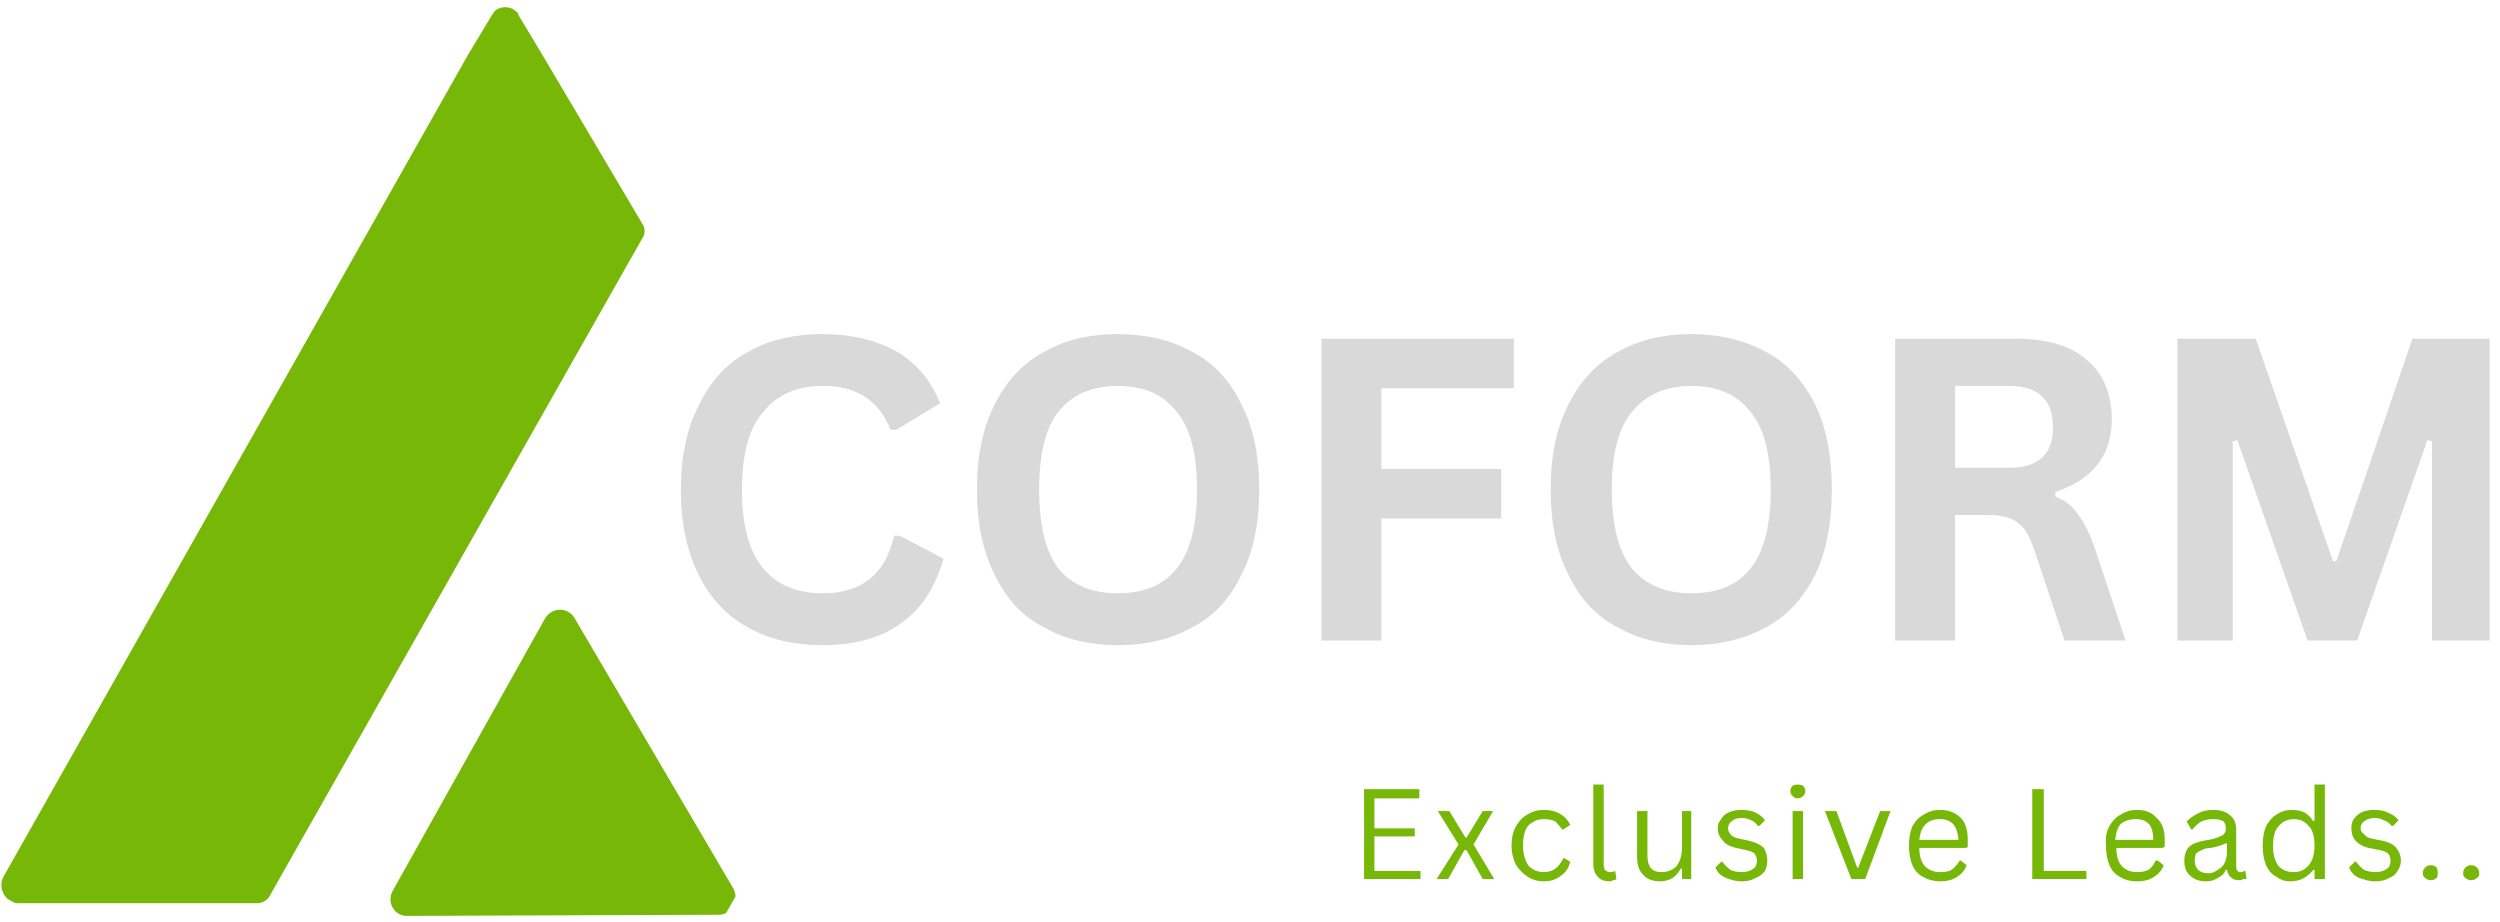 <svg xmlns="http://www.w3.org/2000/svg" viewBox="0 0 217 80" width="217" height="80"><defs><clipPath clipPathUnits="userSpaceOnUse" id="cp1"><path d="m0 0h56v79h-56z"></path></clipPath><clipPath clipPathUnits="userSpaceOnUse" id="cp2"><path d="m-4.45 75.14l49.13-86.81 52.87 29.92-49.13 86.81z"></path></clipPath><clipPath clipPathUnits="userSpaceOnUse" id="cp3"><path d="m-26.4 62.71l52.08-92.03 75.07 42.48-52.09 92.04z"></path></clipPath><clipPath clipPathUnits="userSpaceOnUse" id="cp4"><path d="m33 52h31v28h-31z"></path></clipPath><clipPath clipPathUnits="userSpaceOnUse" id="cp5"><path d="m-4.45 75.14l49.13-86.81 52.87 29.92-49.13 86.81z"></path></clipPath><clipPath clipPathUnits="userSpaceOnUse" id="cp6"><path d="m-26.4 62.71l52.08-92.03 75.07 42.48-52.09 92.04z"></path></clipPath></defs><style>.a{fill:#77b708}.b{fill:#d9d9d9}</style><g clip-path="url(#cp1)"><g clip-path="url(#cp2)"><g clip-path="url(#cp3)"><path fill-rule="evenodd" class="a" d="m40.6 4.8l2.1-3.5q0.1-0.1 0.2-0.3c0.5-0.5 1.4-0.5 1.9 0q0.2 0.1 0.2 0.3l2.1 3.5 8.7 14.7c0.2 0.3 0.2 0.8 0 1.1l-32.3 57c-0.2 0.5-0.7 0.8-1.2 0.8h-20.7q-0.4 0-0.7-0.2c-0.7-0.4-1-1.4-0.6-2.1z"></path></g></g></g><g clip-path="url(#cp4)"><g clip-path="url(#cp5)"><g clip-path="url(#cp6)"><path fill-rule="evenodd" class="a" d="m62.4 79.4l-27.1 0.1q-0.4 0-0.7-0.2c-0.7-0.4-0.9-1.3-0.5-2l13.2-23.6c0.4-0.7 1.3-1 2-0.6q0.4 0.2 0.6 0.6l13.8 23.5c0.2 0.5 0.2 1 0 1.5-0.3 0.4-0.8 0.7-1.3 0.7z"></path></g></g></g><path class="b" d="m71.4 56q-3.7 0-6.4-1.5-2.8-1.5-4.3-4.5-1.6-3.1-1.6-7.5 0-4.4 1.6-7.4 1.5-3.1 4.3-4.6 2.7-1.5 6.4-1.5 3.7 0 6.4 1.5 2.6 1.5 3.8 4.5l-3.8 2.3h-0.5q-0.8-2-2.3-2.9-1.4-0.9-3.6-0.9-3.3 0-5.1 2.2-1.9 2.1-1.9 6.8 0 4.7 1.9 6.9 1.8 2.1 5.1 2.1 5.1 0 6.2-5h0.5l3.8 2q-1.1 3.8-3.7 5.6-2.6 1.9-6.8 1.9z"></path><path class="b" d="m97 56q-3.6 0-6.3-1.5-2.8-1.4-4.3-4.5-1.6-3-1.6-7.5 0-4.5 1.6-7.5 1.5-3 4.3-4.5 2.7-1.5 6.3-1.5 3.7 0 6.4 1.5 2.8 1.4 4.3 4.5 1.6 3 1.6 7.5 0 4.5-1.6 7.5-1.5 3.1-4.3 4.5-2.7 1.5-6.4 1.5zm0-4.5q3.4 0 5.1-2.1 1.8-2.2 1.8-6.9 0-4.7-1.8-6.8-1.7-2.2-5.1-2.2-3.3 0-5.1 2.2-1.7 2.1-1.7 6.8 0 4.7 1.7 6.9 1.8 2.1 5.1 2.1z"></path><path class="b" d="m131.4 29.4v4.3h-11.5v7h10.4v4.3h-10.4v10.6h-5.2v-26.2z"></path><path class="b" d="m146.8 56q-3.6 0-6.3-1.5-2.8-1.4-4.3-4.5-1.6-3-1.6-7.5 0-4.5 1.6-7.5 1.5-3 4.3-4.5 2.7-1.5 6.3-1.5 3.6 0 6.4 1.5 2.7 1.4 4.3 4.5 1.5 3 1.5 7.5 0 4.5-1.5 7.5-1.6 3.1-4.3 4.5-2.8 1.5-6.4 1.5zm0-4.5q3.4 0 5.1-2.1 1.8-2.2 1.8-6.9 0-4.7-1.8-6.8-1.7-2.2-5.1-2.2-3.3 0-5.1 2.2-1.8 2.1-1.8 6.8 0 4.7 1.8 6.9 1.8 2.1 5.1 2.1z"></path><path class="b" d="m164.5 55.6v-26.2h10.5q4.1 0 6.2 1.9 2.1 1.8 2.1 5.1 0 2.4-1.3 4-1.2 1.5-3.6 2.3v0.4q1.3 0.5 2 1.6 0.8 1 1.5 3.1l2.6 7.8h-5.3l-2.6-7.8q-0.4-1.2-0.9-1.9-0.5-0.6-1.2-0.9-0.8-0.3-2-0.3h-2.8v10.9zm9.9-15q3.8 0 3.8-3.5 0-3.6-3.8-3.6h-4.7v7.1z"></path><path class="b" d="m193.8 55.6h-4.8v-26.2h6.8l6.7 19.3h0.3l6.6-19.3h6.7v26.2h-5v-17.3l-0.4-0.1-6.1 17.4h-4.3l-6.1-17.4-0.4 0.1z"></path><path class="a" d="m119.3 72.6v3h4v0.7h-4.9v-7.8h4.8v0.8h-3.9v2.6h3.5v0.7z"></path><path class="a" d="m125.7 76.3h-1l1.9-3-1.8-2.9h1l1.4 2.3h0.1l1.4-2.3h0.9l-1.7 2.9 1.8 3h-1l-1.4-2.5h-0.2z"></path><path class="a" d="m134 76.5q-0.8 0-1.4-0.4-0.6-0.4-1-1-0.4-0.8-0.4-1.7 0-1 0.4-1.7 0.4-0.7 1-1 0.6-0.4 1.4-0.4 0.9 0 1.5 0.4 0.5 0.3 0.8 0.9l-0.6 0.4h-0.1q-0.3-0.4-0.6-0.7-0.4-0.2-1-0.2-0.6 0-1 0.3-0.4 0.2-0.6 0.7-0.2 0.5-0.2 1.3 0 0.7 0.2 1.2 0.2 0.6 0.6 0.8 0.4 0.3 1 0.3 0.6 0 1-0.3 0.4-0.3 0.7-0.9h0.1l0.5 0.3q-0.2 0.8-0.8 1.2-0.6 0.5-1.5 0.5z"></path><path class="a" d="m139.7 76.5q-0.7 0-1-0.4-0.4-0.4-0.4-1.1v-6.9h0.9v6.9q0 0.3 0.1 0.5 0.2 0.2 0.5 0.2 0.2 0 0.4-0.1l0.1 0.7q-0.1 0.1-0.3 0.1-0.1 0.1-0.3 0.1z"></path><path class="a" d="m144.1 76.5q-1 0-1.5-0.6-0.5-0.5-0.5-1.5v-4h0.9v3.9q0 1.4 1.2 1.4 0.8 0 1.3-0.5 0.5-0.6 0.5-1.7v-3.1h0.8v5.9h-0.8v-0.9h-0.1q-0.3 0.5-0.7 0.8-0.5 0.3-1.1 0.3z"></path><path class="a" d="m151.2 76.5q-0.6 0-1.1-0.2-0.4-0.1-0.8-0.4-0.3-0.3-0.4-0.6l0.5-0.5h0.1q0.3 0.4 0.7 0.7 0.4 0.2 1 0.2 0.6 0 1-0.3 0.3-0.2 0.3-0.7 0-0.3-0.2-0.6-0.2-0.2-0.7-0.3l-0.9-0.2q-0.9-0.2-1.2-0.7-0.4-0.4-0.4-1 0-0.5 0.3-0.8 0.2-0.4 0.7-0.6 0.4-0.2 1.1-0.2 0.8 0 1.3 0.3 0.4 0.2 0.7 0.6l-0.5 0.5h-0.1q-0.3-0.4-0.6-0.5-0.4-0.2-0.8-0.2-0.6 0-0.9 0.3-0.3 0.2-0.3 0.6 0 0.3 0.2 0.5 0.2 0.3 0.8 0.4l0.9 0.2q0.8 0.2 1.2 0.6 0.3 0.5 0.3 1.1 0 0.5-0.2 0.9-0.3 0.4-0.8 0.6-0.5 0.3-1.2 0.3z"></path><path class="a" d="m156 69.3q-0.2 0-0.4-0.2-0.2-0.2-0.2-0.4 0-0.3 0.2-0.5 0.2-0.1 0.4-0.1 0.3 0 0.5 0.1 0.2 0.2 0.2 0.5 0 0.2-0.2 0.4-0.2 0.2-0.5 0.2zm-0.4 7v-5.9h0.9v5.9z"></path><path class="a" d="m161.9 76.3h-1.2l-2.3-5.9h1l1.8 4.9h0.1l1.9-4.9h0.9z"></path><path class="a" d="m170.7 73.6h-4.1q0 1.1 0.5 1.6 0.5 0.5 1.3 0.5 0.7 0 1-0.2 0.4-0.3 0.7-0.8h0.1l0.5 0.4q-0.2 0.6-0.8 1-0.6 0.4-1.5 0.4-0.8 0-1.5-0.4-0.6-0.3-0.9-1-0.3-0.7-0.3-1.7 0-1 0.3-1.7 0.4-0.7 1-1 0.6-0.4 1.4-0.4 1.1 0 1.8 0.7 0.6 0.6 0.6 1.9 0 0.4 0 0.6zm-0.7-0.7q-0.1-1-0.5-1.4-0.4-0.4-1.1-0.4-0.8 0-1.2 0.4-0.5 0.4-0.6 1.4z"></path><path class="a" d="m177.4 68.5v7.1h3.7v0.7h-4.7v-7.8z"></path><path class="a" d="m187.7 73.6h-4q0 1.1 0.5 1.6 0.5 0.5 1.3 0.5 0.6 0 1-0.2 0.4-0.3 0.6-0.8h0.2l0.5 0.4q-0.2 0.6-0.8 1-0.6 0.4-1.5 0.4-0.9 0-1.5-0.4-0.6-0.3-0.9-1-0.3-0.7-0.3-1.7-0.1-1 0.3-1.7 0.4-0.7 1-1 0.6-0.4 1.4-0.4 1.1 0 1.7 0.7 0.7 0.6 0.7 1.9 0 0.4 0 0.6zm-0.8-0.7q0-1-0.4-1.4-0.4-0.4-1.1-0.4-0.8 0-1.3 0.4-0.4 0.4-0.5 1.4z"></path><path class="a" d="m191.5 76.5q-0.9 0-1.4-0.5-0.5-0.4-0.5-1.3 0-0.5 0.2-0.9 0.2-0.4 0.7-0.6 0.5-0.2 1.2-0.3 0.6-0.1 1-0.3 0.3-0.1 0.4-0.3 0.1-0.1 0.1-0.4 0-0.4-0.2-0.6-0.3-0.2-0.9-0.2-0.6 0-1 0.2-0.4 0.2-0.8 0.7h-0.1l-0.4-0.7q0.4-0.4 1-0.7 0.5-0.3 1.3-0.3 1 0 1.5 0.5 0.5 0.4 0.5 1.2v3.2q0 0.5 0.4 0.5 0.2 0 0.3-0.1h0.1l0.1 0.7q-0.1 0-0.3 0-0.1 0.1-0.3 0.1-0.5 0-0.7-0.2-0.3-0.2-0.4-0.7h-0.1q-0.2 0.5-0.7 0.7-0.4 0.3-1 0.3zm0.2-0.7q0.4 0 0.8-0.3 0.4-0.2 0.6-0.6 0.2-0.4 0.2-1v-0.7h-0.1q-0.2 0.1-0.5 0.2-0.3 0.1-0.8 0.2-0.5 0-0.8 0.2-0.3 0.1-0.5 0.3-0.1 0.3-0.1 0.6 0 0.5 0.3 0.8 0.3 0.3 0.9 0.3z"></path><path class="a" d="m198.8 76.5q-0.7 0-1.2-0.4-0.6-0.3-0.9-1-0.3-0.7-0.3-1.7 0-1 0.3-1.7 0.4-0.7 0.9-1 0.6-0.4 1.3-0.4 0.6 0 1.1 0.2 0.5 0.3 0.8 0.8l0.1-0.1v-3.1h0.9v8.2h-0.9v-0.8h-0.1q-0.3 0.4-0.8 0.7-0.5 0.3-1.2 0.3zm0.3-0.8q0.8 0 1.3-0.6 0.5-0.6 0.5-1.7 0-1.2-0.5-1.7-0.5-0.6-1.3-0.6-0.8 0-1.3 0.6-0.5 0.5-0.5 1.7 0 2.3 1.8 2.3z"></path><path class="a" d="m206.2 76.5q-0.6 0-1.1-0.2-0.5-0.1-0.8-0.4-0.3-0.3-0.4-0.6l0.5-0.5h0.1q0.3 0.4 0.7 0.7 0.4 0.2 1 0.2 0.6 0 1-0.3 0.3-0.2 0.3-0.7 0-0.3-0.2-0.6-0.2-0.2-0.7-0.3l-1-0.2q-0.8-0.2-1.2-0.7-0.3-0.4-0.3-1 0-0.5 0.2-0.8 0.3-0.4 0.7-0.6 0.5-0.2 1.1-0.2 0.8 0 1.3 0.3 0.5 0.2 0.8 0.6l-0.5 0.5h-0.1q-0.3-0.4-0.7-0.5-0.3-0.2-0.8-0.2-0.5 0-0.9 0.3-0.3 0.2-0.3 0.6 0 0.3 0.3 0.5 0.2 0.3 0.7 0.4l1 0.2q0.8 0.2 1.1 0.6 0.4 0.5 0.4 1.1 0 0.5-0.3 0.9-0.2 0.4-0.7 0.6-0.5 0.3-1.2 0.3z"></path><path class="a" d="m211 76.4q-0.3 0-0.5-0.2-0.2-0.1-0.2-0.4 0-0.3 0.2-0.5 0.2-0.2 0.5-0.2 0.3 0 0.5 0.2 0.1 0.2 0.1 0.5 0 0.3-0.1 0.4-0.2 0.2-0.5 0.2z"></path><path class="a" d="m214.5 76.4q-0.3 0-0.5-0.2-0.2-0.1-0.2-0.4 0-0.3 0.2-0.5 0.2-0.2 0.5-0.2 0.3 0 0.5 0.2 0.2 0.2 0.2 0.5 0 0.3-0.2 0.4-0.2 0.2-0.5 0.2z"></path></svg>